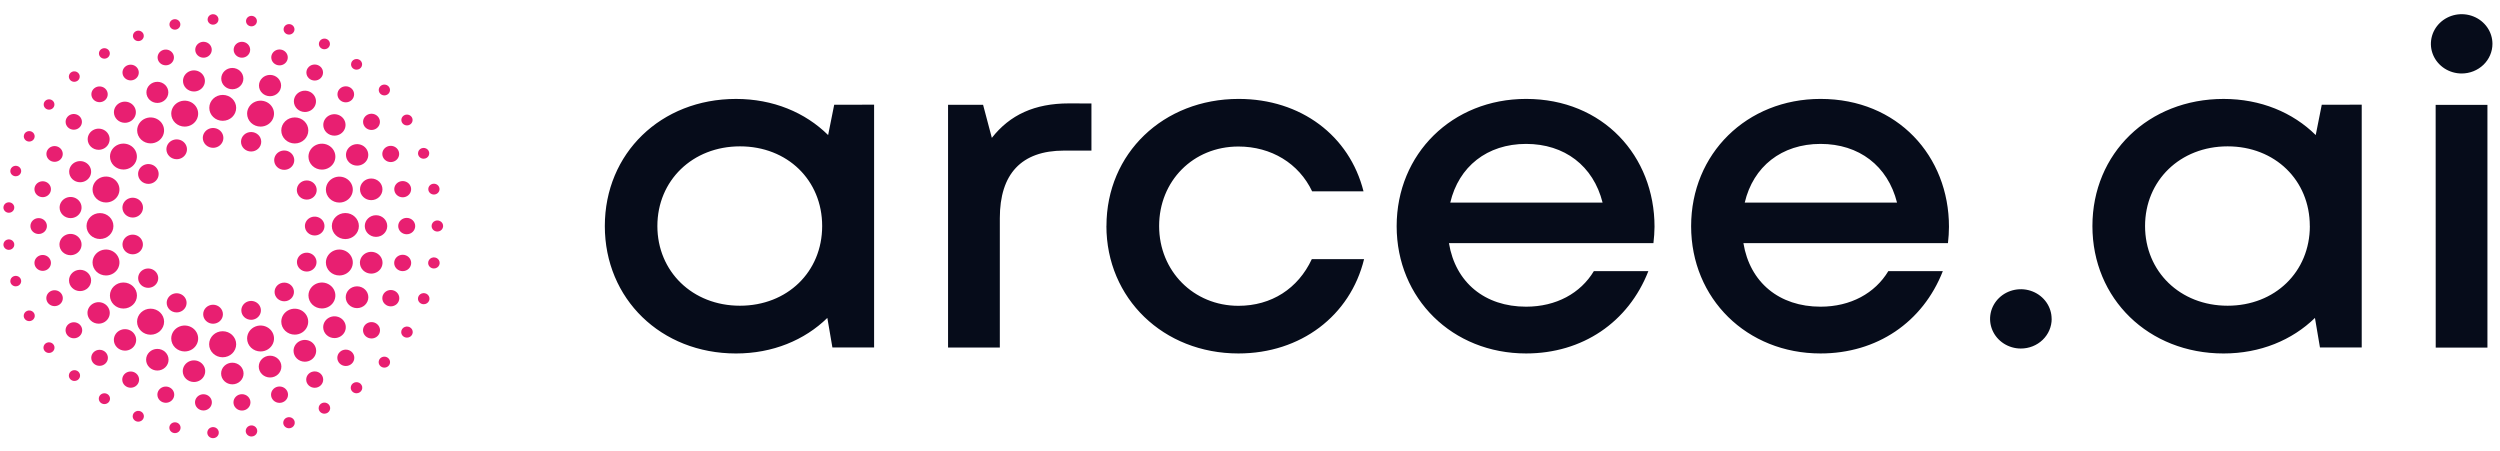 <svg width="599" height="108" viewBox="0 0 599 108" fill="none" xmlns="http://www.w3.org/2000/svg">
<g clip-path="url(#clip0_5313_11429)">
<path d="M209.434 25.085V83.249H199.443L198.231 76.172C192.765 81.5 185.143 84.692 176.341 84.692C158.368 84.692 144.916 71.599 144.916 54.163C144.916 36.727 158.359 23.704 176.341 23.704C185.244 23.704 192.931 26.941 198.42 32.362L199.876 25.089L209.434 25.085ZM196.991 54.158C196.991 43.2 188.696 35.066 177.3 35.066C165.903 35.066 157.507 43.28 157.507 54.158C157.507 65.037 165.907 73.25 177.281 73.25C188.654 73.25 196.991 65.116 196.991 54.158ZM261.509 24.792V36.083H254.942C244.683 36.083 239.559 41.722 239.559 52.258V83.267H227.153V25.103H235.545L237.646 33.033C241.964 27.523 247.886 24.774 256.126 24.774L261.509 24.792ZM265.108 54.132C265.108 36.758 278.725 23.7 296.777 23.7C311.694 23.7 323.344 32.504 326.699 45.847H314.39C311.215 39.156 304.597 35.106 296.726 35.106C285.864 35.106 277.726 43.382 277.726 54.158C277.726 64.934 285.97 73.273 296.726 73.273C304.624 73.273 311.012 69.166 314.311 62.088H326.832C323.51 75.684 311.624 84.688 296.726 84.688C278.748 84.688 265.094 71.501 265.094 54.132H265.108ZM396.175 58.261H347.169C348.722 67.687 355.768 73.481 365.653 73.481C372.861 73.481 378.704 70.263 381.889 64.961H394.949C390.147 77.242 379.124 84.688 365.653 84.688C348.003 84.688 334.639 71.559 334.639 54.194C334.639 36.829 347.971 23.7 365.653 23.7C384.124 23.7 396.424 37.406 396.424 54.336C396.407 55.648 396.319 56.958 396.161 58.261H396.175ZM347.483 48.546H383.981C381.755 39.711 374.843 34.48 365.653 34.48C356.317 34.48 349.515 39.915 347.483 48.546ZM466.729 58.261H417.723C419.276 67.687 426.323 73.481 436.203 73.481C443.411 73.481 449.254 70.263 452.443 64.961H465.503C460.697 77.242 449.678 84.688 436.203 84.688C418.558 84.688 405.194 71.559 405.194 54.194C405.194 36.829 418.521 23.7 436.203 23.7C454.678 23.7 466.973 37.406 466.973 54.336C466.965 55.648 466.883 56.958 466.729 58.261ZM418.037 48.546H454.531C452.305 39.711 445.397 34.48 436.203 34.48C426.867 34.48 420.065 39.915 418.037 48.546ZM565.869 25.085V83.249H555.862L554.662 76.172C549.192 81.5 541.565 84.692 532.767 84.692C514.795 84.692 501.343 71.599 501.343 54.163C501.343 36.727 514.79 23.704 532.767 23.704C541.662 23.704 549.357 26.941 554.848 32.362L556.295 25.089L565.869 25.085ZM553.429 54.158C553.429 43.2 545.104 35.066 533.731 35.066C522.357 35.066 513.956 43.263 513.956 54.158C513.956 65.054 522.352 73.25 533.731 73.25C545.108 73.25 553.44 65.116 553.44 54.158H553.429ZM583.582 25.121H595.989V83.285H583.598L583.582 25.121ZM491.569 76.403C491.569 74.998 491.136 73.625 490.326 72.456C489.516 71.288 488.364 70.377 487.017 69.84C485.669 69.302 484.187 69.161 482.757 69.435C481.326 69.71 480.013 70.386 478.981 71.379C477.95 72.373 477.248 73.639 476.963 75.017C476.679 76.395 476.825 77.823 477.383 79.122C477.941 80.42 478.886 81.529 480.099 82.31C481.311 83.09 482.736 83.507 484.195 83.507C485.164 83.509 486.125 83.326 487.021 82.97C487.917 82.614 488.731 82.091 489.418 81.431C490.104 80.771 490.648 79.987 491.019 79.125C491.391 78.262 491.582 77.337 491.582 76.403H491.569ZM597.19 10.504C597.19 9.099 596.757 7.725 595.946 6.557C595.134 5.389 593.984 4.478 592.635 3.941C591.287 3.403 589.807 3.262 588.377 3.536C586.947 3.811 585.631 4.487 584.601 5.481C583.571 6.474 582.869 7.74 582.584 9.118C582.299 10.496 582.442 11.925 583.001 13.223C583.56 14.521 584.508 15.63 585.719 16.411C586.93 17.191 588.355 17.608 589.813 17.608C591.769 17.608 593.644 16.86 595.03 15.527C596.411 14.195 597.19 12.388 597.19 10.504Z" fill="#060C1A"/>
<path d="M75.395 56.422C75.859 56.423 76.314 56.291 76.7 56.043C77.087 55.795 77.388 55.443 77.566 55.03C77.744 54.617 77.791 54.162 77.701 53.724C77.611 53.285 77.388 52.882 77.06 52.565C76.733 52.249 76.314 52.033 75.859 51.946C75.404 51.858 74.932 51.903 74.504 52.073C74.075 52.244 73.708 52.534 73.45 52.906C73.192 53.278 73.055 53.715 73.055 54.162C73.055 54.76 73.301 55.334 73.74 55.758C74.179 56.182 74.774 56.42 75.395 56.422Z" fill="#E81F71"/>
<path d="M73.492 65.064C73.956 65.064 74.409 64.931 74.795 64.682C75.181 64.434 75.482 64.081 75.66 63.668C75.837 63.255 75.883 62.801 75.793 62.362C75.702 61.924 75.479 61.521 75.151 61.205C74.823 60.889 74.405 60.674 73.95 60.587C73.495 60.5 73.023 60.545 72.594 60.716C72.166 60.887 71.8 61.176 71.542 61.548C71.284 61.92 71.147 62.357 71.147 62.804C71.146 63.1 71.206 63.394 71.324 63.669C71.441 63.944 71.615 64.193 71.832 64.403C72.05 64.613 72.309 64.779 72.594 64.892C72.879 65.006 73.184 65.064 73.492 65.064Z" fill="#E81F71"/>
<path d="M68.111 72.188C69.394 72.188 70.433 71.186 70.433 69.95C70.433 68.714 69.394 67.712 68.111 67.712C66.828 67.712 65.788 68.714 65.788 69.95C65.788 71.186 66.828 72.188 68.111 72.188Z" fill="#E81F71"/>
<path d="M60.169 76.624C60.633 76.624 61.087 76.491 61.473 76.243C61.858 75.994 62.159 75.64 62.336 75.228C62.514 74.814 62.56 74.359 62.469 73.921C62.378 73.483 62.154 73.08 61.826 72.764C61.497 72.448 61.079 72.233 60.624 72.146C60.168 72.06 59.696 72.105 59.268 72.277C58.839 72.448 58.473 72.739 58.216 73.111C57.959 73.484 57.822 73.921 57.823 74.368C57.823 74.665 57.883 74.959 58 75.233C58.118 75.507 58.291 75.757 58.509 75.966C58.727 76.176 58.986 76.341 59.271 76.454C59.556 76.567 59.861 76.625 60.169 76.624Z" fill="#E81F71"/>
<path d="M51.048 77.567C52.353 77.567 53.412 76.547 53.412 75.289C53.412 74.032 52.353 73.012 51.048 73.012C49.742 73.012 48.684 74.032 48.684 75.289C48.684 76.547 49.742 77.567 51.048 77.567Z" fill="#E81F71"/>
<path d="M42.323 74.856C42.794 74.856 43.255 74.722 43.647 74.47C44.038 74.217 44.344 73.859 44.524 73.439C44.705 73.02 44.752 72.558 44.66 72.113C44.568 71.668 44.341 71.258 44.008 70.938C43.675 70.617 43.25 70.398 42.788 70.309C42.326 70.221 41.847 70.266 41.411 70.44C40.976 70.614 40.604 70.908 40.342 71.286C40.08 71.663 39.94 72.107 39.94 72.561C39.94 72.862 40.001 73.161 40.121 73.44C40.24 73.719 40.416 73.972 40.637 74.185C40.858 74.399 41.121 74.567 41.41 74.683C41.7 74.798 42.01 74.857 42.323 74.856Z" fill="#E81F71"/>
<path d="M35.504 68.964C35.98 68.964 36.445 68.828 36.841 68.573C37.236 68.319 37.545 67.957 37.727 67.534C37.909 67.11 37.956 66.644 37.864 66.194C37.771 65.745 37.542 65.332 37.205 65.008C36.869 64.683 36.44 64.463 35.974 64.373C35.507 64.284 35.023 64.33 34.584 64.505C34.144 64.68 33.768 64.978 33.504 65.359C33.24 65.74 33.099 66.188 33.099 66.647C33.099 67.261 33.352 67.851 33.803 68.285C34.254 68.72 34.866 68.964 35.504 68.964Z" fill="#E81F71"/>
<path d="M31.794 60.935C32.278 60.935 32.751 60.796 33.153 60.538C33.556 60.278 33.869 59.91 34.054 59.48C34.24 59.048 34.288 58.575 34.194 58.117C34.099 57.66 33.866 57.24 33.524 56.91C33.182 56.581 32.746 56.356 32.271 56.265C31.796 56.174 31.304 56.221 30.857 56.399C30.41 56.577 30.028 56.88 29.759 57.267C29.49 57.655 29.347 58.111 29.347 58.578C29.346 58.887 29.409 59.194 29.532 59.48C29.654 59.767 29.835 60.026 30.062 60.246C30.289 60.465 30.559 60.638 30.857 60.757C31.154 60.875 31.472 60.935 31.794 60.935Z" fill="#E81F71"/>
<path d="M31.797 52.125C32.285 52.125 32.762 51.986 33.167 51.725C33.573 51.464 33.889 51.093 34.075 50.659C34.262 50.225 34.311 49.747 34.216 49.286C34.12 48.826 33.886 48.403 33.541 48.07C33.196 47.738 32.757 47.512 32.279 47.42C31.8 47.328 31.305 47.376 30.854 47.555C30.404 47.735 30.018 48.04 29.748 48.43C29.477 48.821 29.332 49.28 29.332 49.75C29.333 50.38 29.593 50.983 30.055 51.428C30.518 51.873 31.144 52.124 31.797 52.125Z" fill="#E81F71"/>
<path d="M35.526 44.058C36.015 44.063 36.494 43.927 36.902 43.669C37.311 43.41 37.63 43.041 37.821 42.608C38.011 42.174 38.063 41.696 37.97 41.233C37.878 40.771 37.645 40.346 37.301 40.011C36.957 39.677 36.518 39.448 36.039 39.355C35.56 39.261 35.063 39.307 34.611 39.486C34.16 39.665 33.773 39.97 33.501 40.361C33.229 40.752 33.084 41.212 33.084 41.683C33.085 42.309 33.342 42.909 33.799 43.353C34.256 43.798 34.877 44.051 35.526 44.058Z" fill="#E81F71"/>
<path d="M42.334 38.148C42.821 38.148 43.298 38.008 43.703 37.748C44.109 37.486 44.425 37.115 44.611 36.681C44.798 36.247 44.847 35.77 44.752 35.309C44.657 34.848 44.422 34.425 44.077 34.093C43.732 33.761 43.293 33.534 42.815 33.443C42.336 33.351 41.841 33.398 41.39 33.578C40.94 33.758 40.555 34.062 40.284 34.453C40.013 34.843 39.868 35.303 39.868 35.772C39.869 36.402 40.13 37.005 40.592 37.451C41.054 37.896 41.68 38.147 42.334 38.148Z" fill="#E81F71"/>
<path d="M51.055 35.417C51.543 35.417 52.02 35.278 52.425 35.017C52.831 34.755 53.147 34.385 53.333 33.95C53.52 33.516 53.569 33.039 53.473 32.578C53.378 32.117 53.144 31.694 52.799 31.362C52.454 31.029 52.014 30.803 51.536 30.712C51.058 30.62 50.562 30.667 50.112 30.847C49.661 31.027 49.276 31.331 49.005 31.722C48.734 32.112 48.59 32.572 48.59 33.041C48.59 33.671 48.85 34.276 49.312 34.721C49.774 35.167 50.401 35.417 51.055 35.417Z" fill="#E81F71"/>
<path d="M60.168 36.303C61.507 36.303 62.592 35.257 62.592 33.967C62.592 32.677 61.507 31.632 60.168 31.632C58.829 31.632 57.744 32.677 57.744 33.967C57.744 35.257 58.829 36.303 60.168 36.303Z" fill="#E81F71"/>
<path d="M68.1 40.695C68.576 40.695 69.041 40.559 69.437 40.304C69.833 40.05 70.141 39.688 70.323 39.264C70.504 38.84 70.552 38.374 70.459 37.924C70.366 37.474 70.136 37.061 69.799 36.737C69.462 36.413 69.034 36.193 68.567 36.104C68.1 36.015 67.616 36.062 67.176 36.238C66.737 36.414 66.361 36.712 66.098 37.093C65.834 37.475 65.693 37.924 65.694 38.382C65.694 38.686 65.757 38.987 65.877 39.269C65.999 39.549 66.175 39.805 66.399 40.02C66.623 40.234 66.888 40.405 67.18 40.521C67.472 40.637 67.784 40.696 68.1 40.695Z" fill="#E81F71"/>
<path d="M73.501 47.825C74.816 47.825 75.883 46.798 75.883 45.53C75.883 44.262 74.816 43.234 73.501 43.234C72.185 43.234 71.118 44.262 71.118 45.53C71.118 46.798 72.185 47.825 73.501 47.825Z" fill="#E81F71"/>
<path d="M82.748 57.283C84.537 57.283 85.987 55.886 85.987 54.162C85.987 52.438 84.537 51.041 82.748 51.041C80.959 51.041 79.508 52.438 79.508 54.162C79.508 55.886 80.959 57.283 82.748 57.283Z" fill="#E81F71"/>
<path d="M81.308 66.002C81.946 66.002 82.57 65.82 83.1 65.478C83.631 65.137 84.044 64.652 84.289 64.083C84.532 63.516 84.597 62.89 84.472 62.288C84.348 61.685 84.04 61.131 83.589 60.697C83.138 60.262 82.563 59.966 81.938 59.846C81.312 59.726 80.663 59.788 80.074 60.023C79.484 60.258 78.98 60.656 78.626 61.167C78.272 61.678 78.082 62.279 78.082 62.894C78.082 63.719 78.422 64.509 79.027 65.092C79.632 65.674 80.453 66.002 81.308 66.002Z" fill="#E81F71"/>
<path d="M77.132 73.907C77.769 73.907 78.393 73.725 78.924 73.383C79.454 73.042 79.867 72.557 80.112 71.989C80.356 71.421 80.42 70.796 80.295 70.193C80.171 69.59 79.864 69.036 79.412 68.602C78.962 68.167 78.387 67.871 77.761 67.751C77.135 67.631 76.487 67.693 75.897 67.928C75.307 68.163 74.803 68.562 74.449 69.073C74.095 69.584 73.905 70.184 73.905 70.799C73.905 71.624 74.246 72.414 74.85 72.997C75.455 73.58 76.275 73.907 77.132 73.907Z" fill="#E81F71"/>
<path d="M70.621 80.178C71.259 80.178 71.882 79.996 72.413 79.654C72.943 79.313 73.357 78.827 73.601 78.259C73.845 77.692 73.909 77.067 73.785 76.464C73.66 75.861 73.353 75.307 72.902 74.872C72.451 74.438 71.876 74.142 71.25 74.022C70.624 73.902 69.976 73.963 69.386 74.198C68.796 74.434 68.293 74.832 67.938 75.343C67.584 75.854 67.394 76.455 67.394 77.07C67.394 77.894 67.735 78.685 68.339 79.268C68.944 79.851 69.765 80.178 70.621 80.178Z" fill="#E81F71"/>
<path d="M62.432 84.21C63.07 84.21 63.694 84.027 64.224 83.686C64.755 83.344 65.168 82.858 65.412 82.291C65.656 81.723 65.721 81.098 65.596 80.495C65.471 79.892 65.164 79.338 64.713 78.903C64.262 78.469 63.687 78.173 63.062 78.053C62.436 77.933 61.787 77.995 61.198 78.23C60.608 78.465 60.104 78.863 59.75 79.374C59.395 79.886 59.206 80.487 59.206 81.102C59.206 81.925 59.546 82.716 60.151 83.299C60.756 83.882 61.576 84.21 62.432 84.21Z" fill="#E81F71"/>
<path d="M53.349 85.604C55.138 85.604 56.589 84.207 56.589 82.483C56.589 80.759 55.138 79.361 53.349 79.361C51.56 79.361 50.109 80.759 50.109 82.483C50.109 84.207 51.56 85.604 53.349 85.604Z" fill="#E81F71"/>
<path d="M44.254 84.21C44.892 84.21 45.516 84.027 46.046 83.686C46.577 83.344 46.99 82.858 47.234 82.291C47.479 81.723 47.543 81.098 47.418 80.495C47.294 79.892 46.986 79.338 46.535 78.903C46.084 78.469 45.509 78.173 44.883 78.053C44.258 77.933 43.609 77.995 43.02 78.23C42.43 78.465 41.926 78.863 41.572 79.374C41.218 79.886 41.028 80.487 41.028 81.102C41.028 81.925 41.368 82.716 41.973 83.299C42.578 83.882 43.399 84.21 44.254 84.21Z" fill="#E81F71"/>
<path d="M36.08 80.2C37.869 80.2 39.319 78.802 39.319 77.079C39.319 75.355 37.869 73.957 36.08 73.957C34.29 73.957 32.84 75.355 32.84 77.079C32.84 78.802 34.29 80.2 36.08 80.2Z" fill="#E81F71"/>
<path d="M29.576 73.929C31.365 73.929 32.815 72.531 32.815 70.808C32.815 69.084 31.365 67.686 29.576 67.686C27.786 67.686 26.336 69.084 26.336 70.808C26.336 72.531 27.786 73.929 29.576 73.929Z" fill="#E81F71"/>
<path d="M25.399 66.002C26.037 66.002 26.66 65.82 27.191 65.478C27.721 65.137 28.135 64.652 28.379 64.083C28.623 63.516 28.687 62.89 28.563 62.288C28.438 61.685 28.131 61.131 27.68 60.697C27.229 60.262 26.654 59.966 26.028 59.846C25.402 59.726 24.754 59.788 24.164 60.023C23.575 60.258 23.071 60.656 22.717 61.167C22.362 61.678 22.173 62.279 22.173 62.894C22.173 63.719 22.513 64.509 23.118 65.092C23.723 65.674 24.543 66.002 25.399 66.002Z" fill="#E81F71"/>
<path d="M23.954 57.263C25.733 57.263 27.175 55.873 27.175 54.159C27.175 52.445 25.733 51.056 23.954 51.056C22.175 51.056 20.732 52.445 20.732 54.159C20.732 55.873 22.175 57.263 23.954 57.263Z" fill="#E81F71"/>
<path d="M25.399 48.515C26.037 48.515 26.66 48.333 27.191 47.992C27.721 47.65 28.135 47.165 28.379 46.597C28.623 46.029 28.687 45.404 28.563 44.801C28.438 44.198 28.131 43.644 27.68 43.21C27.229 42.775 26.654 42.479 26.028 42.359C25.402 42.239 24.754 42.301 24.164 42.536C23.575 42.771 23.071 43.169 22.717 43.681C22.362 44.192 22.173 44.793 22.173 45.407C22.173 46.232 22.513 47.022 23.118 47.605C23.723 48.188 24.543 48.515 25.399 48.515Z" fill="#E81F71"/>
<path d="M29.576 40.621C30.215 40.621 30.838 40.438 31.369 40.097C31.899 39.755 32.313 39.27 32.557 38.702C32.801 38.134 32.865 37.509 32.74 36.907C32.616 36.304 32.309 35.75 31.858 35.315C31.406 34.88 30.832 34.584 30.206 34.465C29.58 34.345 28.931 34.406 28.342 34.641C27.753 34.877 27.249 35.275 26.894 35.786C26.54 36.297 26.351 36.898 26.351 37.513C26.351 38.337 26.691 39.128 27.295 39.711C27.9 40.293 28.721 40.621 29.576 40.621Z" fill="#E81F71"/>
<path d="M36.087 34.355C36.725 34.355 37.349 34.173 37.879 33.831C38.41 33.49 38.823 33.005 39.068 32.437C39.312 31.869 39.376 31.244 39.251 30.641C39.127 30.038 38.819 29.484 38.368 29.049C37.917 28.615 37.342 28.319 36.717 28.199C36.091 28.079 35.442 28.14 34.853 28.376C34.263 28.611 33.759 29.009 33.405 29.52C33.05 30.032 32.861 30.633 32.861 31.247C32.861 32.072 33.201 32.862 33.806 33.445C34.411 34.028 35.232 34.355 36.087 34.355Z" fill="#E81F71"/>
<path d="M44.254 30.335C44.892 30.335 45.516 30.152 46.046 29.811C46.577 29.469 46.99 28.984 47.234 28.416C47.479 27.848 47.543 27.223 47.418 26.62C47.294 26.017 46.986 25.464 46.535 25.029C46.084 24.594 45.509 24.298 44.883 24.178C44.258 24.058 43.609 24.12 43.02 24.355C42.43 24.59 41.926 24.989 41.572 25.5C41.218 26.011 41.028 26.612 41.028 27.227C41.028 27.635 41.112 28.039 41.274 28.416C41.436 28.793 41.674 29.136 41.973 29.424C42.273 29.713 42.628 29.942 43.02 30.098C43.411 30.254 43.831 30.335 44.254 30.335Z" fill="#E81F71"/>
<path d="M53.367 28.947C55.146 28.947 56.588 27.558 56.588 25.844C56.588 24.13 55.146 22.74 53.367 22.74C51.588 22.74 50.145 24.13 50.145 25.844C50.145 27.558 51.588 28.947 53.367 28.947Z" fill="#E81F71"/>
<path d="M62.432 30.335C63.07 30.335 63.694 30.152 64.224 29.811C64.755 29.469 65.168 28.984 65.412 28.416C65.656 27.848 65.721 27.223 65.596 26.62C65.471 26.017 65.164 25.464 64.713 25.029C64.262 24.594 63.687 24.298 63.062 24.178C62.436 24.058 61.787 24.12 61.198 24.355C60.608 24.59 60.104 24.989 59.75 25.5C59.395 26.011 59.206 26.612 59.206 27.227C59.206 27.635 59.289 28.039 59.452 28.416C59.614 28.793 59.852 29.136 60.151 29.424C60.451 29.713 60.806 29.942 61.198 30.098C61.589 30.254 62.008 30.335 62.432 30.335Z" fill="#E81F71"/>
<path d="M70.635 34.376C72.424 34.376 73.874 32.979 73.874 31.255C73.874 29.531 72.424 28.134 70.635 28.134C68.845 28.134 67.394 29.531 67.394 31.255C67.394 32.979 68.845 34.376 70.635 34.376Z" fill="#E81F71"/>
<path d="M77.132 40.641C77.769 40.641 78.393 40.459 78.924 40.117C79.454 39.776 79.867 39.291 80.112 38.723C80.356 38.155 80.42 37.53 80.295 36.927C80.171 36.324 79.864 35.77 79.412 35.336C78.962 34.901 78.387 34.605 77.761 34.485C77.135 34.365 76.487 34.427 75.897 34.662C75.307 34.897 74.803 35.295 74.449 35.807C74.095 36.318 73.905 36.919 73.905 37.533C73.905 38.358 74.246 39.148 74.85 39.731C75.455 40.314 76.275 40.641 77.132 40.641Z" fill="#E81F71"/>
<path d="M81.308 48.537C81.946 48.537 82.57 48.355 83.1 48.013C83.631 47.672 84.044 47.186 84.289 46.618C84.532 46.05 84.597 45.425 84.472 44.822C84.348 44.22 84.04 43.666 83.589 43.231C83.138 42.796 82.563 42.501 81.938 42.38C81.312 42.261 80.663 42.322 80.074 42.557C79.484 42.793 78.98 43.191 78.626 43.702C78.272 44.213 78.082 44.814 78.082 45.429C78.082 46.253 78.422 47.044 79.027 47.627C79.632 48.209 80.453 48.537 81.308 48.537Z" fill="#E81F71"/>
<path d="M90.093 56.753C91.579 56.753 92.784 55.593 92.784 54.16C92.784 52.728 91.579 51.567 90.093 51.567C88.606 51.567 87.401 52.728 87.401 54.16C87.401 55.593 88.606 56.753 90.093 56.753Z" fill="#E81F71"/>
<path d="M88.944 65.561C89.48 65.561 90.004 65.407 90.45 65.121C90.895 64.834 91.243 64.426 91.448 63.949C91.653 63.472 91.707 62.947 91.602 62.441C91.497 61.934 91.24 61.469 90.86 61.104C90.482 60.739 89.999 60.49 89.473 60.389C88.947 60.289 88.402 60.34 87.907 60.538C87.412 60.735 86.989 61.07 86.691 61.499C86.393 61.929 86.234 62.434 86.234 62.95C86.234 63.642 86.52 64.306 87.028 64.796C87.537 65.285 88.225 65.561 88.944 65.561Z" fill="#E81F71"/>
<path d="M85.546 73.827C87.042 73.827 88.255 72.658 88.255 71.216C88.255 69.774 87.042 68.605 85.546 68.605C84.049 68.605 82.836 69.774 82.836 71.216C82.836 72.658 84.049 73.827 85.546 73.827Z" fill="#E81F71"/>
<path d="M80.143 81.006C80.679 81.006 81.203 80.853 81.648 80.566C82.094 80.279 82.442 79.872 82.647 79.394C82.852 78.917 82.905 78.392 82.801 77.886C82.696 77.38 82.438 76.915 82.059 76.549C81.68 76.184 81.198 75.936 80.672 75.835C80.146 75.734 79.602 75.786 79.106 75.984C78.611 76.181 78.188 76.516 77.89 76.945C77.593 77.374 77.434 77.879 77.434 78.396C77.434 79.088 77.719 79.752 78.227 80.241C78.735 80.731 79.425 81.006 80.143 81.006Z" fill="#E81F71"/>
<path d="M73.043 86.666C73.579 86.666 74.102 86.513 74.548 86.226C74.993 85.939 75.341 85.531 75.546 85.054C75.751 84.577 75.805 84.052 75.701 83.546C75.596 83.039 75.338 82.574 74.958 82.209C74.58 81.844 74.097 81.595 73.571 81.495C73.046 81.394 72.501 81.445 72.006 81.643C71.511 81.841 71.087 82.175 70.79 82.605C70.492 83.034 70.333 83.539 70.333 84.055C70.333 84.748 70.618 85.412 71.127 85.901C71.635 86.391 72.324 86.666 73.043 86.666Z" fill="#E81F71"/>
<path d="M64.71 90.447C66.206 90.447 67.419 89.278 67.419 87.836C67.419 86.394 66.206 85.225 64.71 85.225C63.213 85.225 62 86.394 62 87.836C62 89.278 63.213 90.447 64.71 90.447Z" fill="#E81F71"/>
<path d="M55.668 92.087C57.154 92.087 58.359 90.926 58.359 89.495C58.359 88.062 57.154 86.901 55.668 86.901C54.181 86.901 52.977 88.062 52.977 89.495C52.977 90.926 54.181 92.087 55.668 92.087Z" fill="#E81F71"/>
<path d="M46.477 91.528C47.01 91.528 47.53 91.376 47.973 91.091C48.415 90.806 48.76 90.402 48.964 89.927C49.168 89.454 49.221 88.932 49.117 88.429C49.013 87.927 48.757 87.465 48.38 87.102C48.004 86.739 47.525 86.492 47.002 86.392C46.48 86.292 45.939 86.343 45.447 86.54C44.956 86.736 44.535 87.068 44.24 87.495C43.944 87.921 43.786 88.422 43.786 88.936C43.786 89.623 44.07 90.282 44.574 90.769C45.079 91.255 45.764 91.528 46.477 91.528Z" fill="#E81F71"/>
<path d="M37.698 88.782C39.184 88.782 40.389 87.621 40.389 86.189C40.389 84.757 39.184 83.596 37.698 83.596C36.212 83.596 35.007 84.757 35.007 86.189C35.007 87.621 36.212 88.782 37.698 88.782Z" fill="#E81F71"/>
<path d="M29.948 84.016C30.476 84.016 30.994 83.866 31.434 83.584C31.874 83.302 32.217 82.9 32.42 82.429C32.623 81.959 32.677 81.441 32.574 80.941C32.472 80.441 32.217 79.982 31.844 79.621C31.47 79.261 30.994 79.015 30.475 78.915C29.957 78.815 29.419 78.866 28.93 79.061C28.442 79.256 28.024 79.586 27.73 80.009C27.436 80.433 27.279 80.931 27.279 81.441C27.279 82.123 27.56 82.777 28.061 83.26C28.561 83.743 29.239 84.014 29.948 84.016Z" fill="#E81F71"/>
<path d="M23.624 77.552C24.153 77.552 24.671 77.402 25.111 77.119C25.551 76.837 25.895 76.435 26.097 75.964C26.3 75.493 26.354 74.975 26.251 74.475C26.148 73.975 25.893 73.516 25.519 73.155C25.145 72.795 24.668 72.549 24.149 72.45C23.63 72.351 23.093 72.402 22.604 72.598C22.115 72.794 21.698 73.124 21.405 73.548C21.111 73.972 20.955 74.471 20.956 74.98C20.956 75.663 21.237 76.317 21.738 76.798C22.238 77.281 22.917 77.552 23.624 77.552Z" fill="#E81F71"/>
<path d="M19.184 69.748C20.647 69.748 21.834 68.605 21.834 67.195C21.834 65.785 20.647 64.642 19.184 64.642C17.721 64.642 16.534 65.785 16.534 67.195C16.534 68.605 17.721 69.748 19.184 69.748Z" fill="#E81F71"/>
<path d="M16.894 61.148C17.418 61.148 17.931 60.998 18.367 60.718C18.802 60.437 19.142 60.038 19.343 59.571C19.543 59.104 19.595 58.591 19.492 58.095C19.39 57.6 19.137 57.145 18.766 56.788C18.395 56.431 17.922 56.189 17.408 56.091C16.894 55.992 16.361 56.044 15.877 56.238C15.393 56.432 14.979 56.76 14.688 57.18C14.398 57.601 14.243 58.095 14.244 58.599C14.245 59.276 14.525 59.924 15.022 60.402C15.519 60.88 16.192 61.148 16.894 61.148Z" fill="#E81F71"/>
<path d="M16.907 52.262C17.428 52.263 17.937 52.115 18.37 51.837C18.804 51.559 19.142 51.164 19.341 50.7C19.541 50.237 19.594 49.727 19.493 49.235C19.392 48.743 19.142 48.291 18.774 47.936C18.406 47.581 17.937 47.339 17.427 47.241C16.916 47.143 16.387 47.193 15.906 47.384C15.425 47.576 15.013 47.901 14.724 48.318C14.435 48.735 14.28 49.225 14.28 49.727C14.28 50.399 14.557 51.043 15.049 51.518C15.542 51.994 16.21 52.261 16.907 52.262Z" fill="#E81F71"/>
<path d="M19.197 43.668C19.718 43.669 20.227 43.521 20.661 43.243C21.094 42.965 21.432 42.569 21.632 42.105C21.832 41.642 21.884 41.132 21.783 40.639C21.681 40.147 21.431 39.695 21.062 39.34C20.694 38.985 20.225 38.744 19.714 38.646C19.203 38.548 18.674 38.599 18.193 38.791C17.712 38.984 17.301 39.31 17.012 39.727C16.723 40.145 16.569 40.636 16.57 41.137C16.57 41.47 16.638 41.799 16.77 42.106C16.902 42.413 17.096 42.692 17.34 42.927C17.584 43.162 17.873 43.348 18.192 43.475C18.511 43.603 18.852 43.668 19.197 43.668Z" fill="#E81F71"/>
<path d="M23.638 35.893C24.159 35.893 24.668 35.745 25.1 35.466C25.533 35.187 25.87 34.791 26.069 34.328C26.268 33.865 26.321 33.355 26.219 32.863C26.118 32.372 25.867 31.92 25.499 31.565C25.131 31.211 24.662 30.969 24.152 30.872C23.641 30.774 23.112 30.824 22.631 31.016C22.15 31.208 21.739 31.533 21.45 31.95C21.161 32.366 21.007 32.857 21.007 33.358C21.007 34.03 21.284 34.675 21.777 35.151C22.271 35.626 22.94 35.893 23.638 35.893Z" fill="#E81F71"/>
<path d="M29.925 29.424C30.446 29.424 30.955 29.275 31.387 28.997C31.82 28.718 32.157 28.322 32.356 27.859C32.556 27.396 32.608 26.886 32.506 26.394C32.405 25.902 32.154 25.451 31.786 25.096C31.418 24.741 30.949 24.5 30.439 24.402C29.928 24.304 29.399 24.355 28.918 24.547C28.438 24.738 28.027 25.063 27.737 25.48C27.448 25.897 27.294 26.387 27.294 26.889C27.294 27.561 27.571 28.206 28.065 28.681C28.558 29.157 29.227 29.424 29.925 29.424Z" fill="#E81F71"/>
<path d="M37.706 24.664C39.157 24.664 40.333 23.531 40.333 22.133C40.333 20.735 39.157 19.602 37.706 19.602C36.255 19.602 35.079 20.735 35.079 22.133C35.079 23.531 36.255 24.664 37.706 24.664Z" fill="#E81F71"/>
<path d="M46.475 21.922C46.994 21.922 47.501 21.773 47.932 21.494C48.364 21.216 48.699 20.821 48.898 20.359C49.096 19.897 49.148 19.389 49.047 18.898C48.946 18.408 48.696 17.957 48.33 17.604C47.963 17.25 47.496 17.009 46.987 16.91C46.478 16.812 45.95 16.861 45.471 17.051C44.991 17.242 44.58 17.565 44.291 17.98C44.001 18.395 43.846 18.883 43.844 19.383C43.843 19.716 43.91 20.047 44.041 20.355C44.173 20.663 44.367 20.944 44.611 21.18C44.856 21.416 45.147 21.603 45.466 21.73C45.786 21.858 46.129 21.923 46.475 21.922Z" fill="#E81F71"/>
<path d="M55.661 21.387C57.125 21.387 58.312 20.244 58.312 18.834C58.312 17.424 57.125 16.281 55.661 16.281C54.198 16.281 53.012 17.424 53.012 18.834C53.012 20.244 54.198 21.387 55.661 21.387Z" fill="#E81F71"/>
<path d="M64.701 23.053C66.164 23.053 67.351 21.91 67.351 20.5C67.351 19.09 66.164 17.947 64.701 17.947C63.237 17.947 62.051 19.09 62.051 20.5C62.051 21.91 63.237 23.053 64.701 23.053Z" fill="#E81F71"/>
<path d="M73.048 26.833C73.573 26.836 74.086 26.688 74.523 26.41C74.961 26.131 75.302 25.734 75.506 25.268C75.708 24.803 75.763 24.289 75.663 23.793C75.564 23.298 75.313 22.841 74.944 22.483C74.575 22.124 74.104 21.879 73.59 21.778C73.076 21.678 72.543 21.726 72.058 21.918C71.572 22.109 71.157 22.435 70.864 22.854C70.572 23.273 70.414 23.766 70.412 24.271C70.411 24.947 70.688 25.596 71.182 26.076C71.676 26.556 72.347 26.828 73.048 26.833Z" fill="#E81F71"/>
<path d="M80.129 32.503C80.657 32.502 81.172 32.35 81.61 32.068C82.048 31.784 82.389 31.383 82.591 30.913C82.792 30.443 82.844 29.926 82.741 29.428C82.637 28.929 82.383 28.472 82.009 28.113C81.636 27.754 81.161 27.509 80.643 27.41C80.126 27.312 79.59 27.363 79.102 27.557C78.615 27.752 78.199 28.082 77.905 28.504C77.612 28.927 77.456 29.424 77.456 29.932C77.456 30.27 77.525 30.605 77.659 30.917C77.794 31.229 77.991 31.513 78.239 31.752C78.487 31.99 78.782 32.179 79.106 32.309C79.431 32.437 79.778 32.504 80.129 32.503Z" fill="#E81F71"/>
<path d="M85.561 39.686C86.09 39.687 86.607 39.536 87.047 39.253C87.488 38.971 87.831 38.569 88.034 38.098C88.237 37.627 88.29 37.109 88.187 36.609C88.084 36.109 87.829 35.65 87.456 35.289C87.081 34.929 86.604 34.684 86.085 34.584C85.567 34.485 85.029 34.537 84.54 34.732C84.052 34.928 83.635 35.258 83.341 35.682C83.048 36.107 82.891 36.605 82.893 37.115C82.893 37.797 83.174 38.45 83.674 38.933C84.174 39.415 84.853 39.686 85.561 39.686Z" fill="#E81F71"/>
<path d="M88.948 47.956C90.434 47.956 91.639 46.795 91.639 45.362C91.639 43.931 90.434 42.77 88.948 42.77C87.461 42.77 86.257 43.931 86.257 45.362C86.257 46.795 87.461 47.956 88.948 47.956Z" fill="#E81F71"/>
<path d="M97.447 56.13C98.572 56.13 99.484 55.251 99.484 54.167C99.484 53.083 98.572 52.205 97.447 52.205C96.322 52.205 95.41 53.083 95.41 54.167C95.41 55.251 96.322 56.13 97.447 56.13Z" fill="#E81F71"/>
<path d="M96.482 64.965C97.607 64.965 98.519 64.086 98.519 63.002C98.519 61.918 97.607 61.04 96.482 61.04C95.357 61.04 94.445 61.918 94.445 63.002C94.445 64.086 95.357 64.965 96.482 64.965Z" fill="#E81F71"/>
<path d="M93.637 73.407C94.762 73.407 95.674 72.528 95.674 71.445C95.674 70.361 94.762 69.482 93.637 69.482C92.513 69.482 91.601 70.361 91.601 71.445C91.601 72.528 92.513 73.407 93.637 73.407Z" fill="#E81F71"/>
<path d="M89.014 81.098C89.416 81.098 89.81 80.983 90.145 80.768C90.48 80.552 90.741 80.245 90.895 79.887C91.05 79.528 91.09 79.134 91.011 78.753C90.933 78.373 90.739 78.023 90.454 77.749C90.169 77.474 89.806 77.287 89.411 77.211C89.016 77.135 88.606 77.174 88.234 77.323C87.862 77.472 87.544 77.723 87.32 78.046C87.096 78.368 86.977 78.748 86.977 79.136C86.977 79.656 87.191 80.156 87.573 80.523C87.955 80.892 88.473 81.098 89.014 81.098Z" fill="#E81F71"/>
<path d="M82.856 87.693C83.981 87.693 84.893 86.815 84.893 85.731C84.893 84.647 83.981 83.768 82.856 83.768C81.731 83.768 80.819 84.647 80.819 85.731C80.819 86.815 81.731 87.693 82.856 87.693Z" fill="#E81F71"/>
<path d="M75.402 92.914C76.527 92.914 77.439 92.036 77.439 90.952C77.439 89.868 76.527 88.989 75.402 88.989C74.277 88.989 73.365 89.868 73.365 90.952C73.365 92.036 74.277 92.914 75.402 92.914Z" fill="#E81F71"/>
<path d="M66.975 96.528C68.1 96.528 69.013 95.65 69.013 94.565C69.013 93.481 68.1 92.603 66.975 92.603C65.85 92.603 64.939 93.481 64.939 94.565C64.939 95.65 65.85 96.528 66.975 96.528Z" fill="#E81F71"/>
<path d="M57.974 98.371C59.099 98.371 60.011 97.492 60.011 96.409C60.011 95.325 59.099 94.446 57.974 94.446C56.849 94.446 55.937 95.325 55.937 96.409C55.937 97.492 56.849 98.371 57.974 98.371Z" fill="#E81F71"/>
<path d="M48.743 98.351C49.142 98.351 49.533 98.237 49.864 98.023C50.196 97.809 50.455 97.506 50.608 97.151C50.761 96.795 50.801 96.404 50.723 96.027C50.645 95.65 50.453 95.303 50.17 95.031C49.888 94.759 49.528 94.574 49.137 94.499C48.745 94.424 48.34 94.462 47.971 94.609C47.602 94.757 47.287 95.006 47.065 95.326C46.843 95.645 46.725 96.021 46.725 96.406C46.725 96.922 46.937 97.417 47.316 97.782C47.694 98.146 48.208 98.351 48.743 98.351Z" fill="#E81F71"/>
<path d="M39.722 96.508C40.121 96.509 40.512 96.395 40.844 96.183C41.177 95.969 41.437 95.666 41.59 95.311C41.743 94.956 41.784 94.564 41.707 94.187C41.629 93.809 41.438 93.462 41.155 93.189C40.873 92.917 40.514 92.732 40.122 92.656C39.73 92.581 39.324 92.619 38.955 92.766C38.586 92.913 38.27 93.163 38.048 93.483C37.827 93.802 37.708 94.179 37.708 94.563C37.708 95.079 37.92 95.573 38.298 95.937C38.675 96.301 39.187 96.507 39.722 96.508Z" fill="#E81F71"/>
<path d="M31.308 92.9C31.707 92.9 32.097 92.786 32.429 92.573C32.761 92.359 33.02 92.055 33.172 91.699C33.325 91.344 33.365 90.953 33.287 90.576C33.209 90.199 33.017 89.852 32.735 89.581C32.453 89.308 32.093 89.123 31.701 89.048C31.31 88.973 30.904 89.012 30.535 89.159C30.166 89.306 29.851 89.555 29.629 89.875C29.407 90.195 29.289 90.571 29.289 90.955C29.289 91.471 29.502 91.966 29.88 92.33C30.259 92.695 30.772 92.9 31.308 92.9Z" fill="#E81F71"/>
<path d="M23.859 87.655C24.961 87.655 25.854 86.794 25.854 85.732C25.854 84.67 24.961 83.81 23.859 83.81C22.757 83.81 21.863 84.67 21.863 85.732C21.863 86.794 22.757 87.655 23.859 87.655Z" fill="#E81F71"/>
<path d="M17.701 81.055C18.804 81.055 19.697 80.194 19.697 79.133C19.697 78.071 18.804 77.21 17.701 77.21C16.599 77.21 15.706 78.071 15.706 79.133C15.706 80.194 16.599 81.055 17.701 81.055Z" fill="#E81F71"/>
<path d="M13.074 73.35C13.465 73.35 13.847 73.238 14.172 73.029C14.497 72.819 14.751 72.522 14.9 72.174C15.05 71.826 15.089 71.443 15.013 71.073C14.936 70.704 14.748 70.364 14.472 70.098C14.195 69.831 13.843 69.65 13.459 69.577C13.076 69.503 12.678 69.541 12.317 69.685C11.956 69.829 11.647 70.073 11.43 70.386C11.213 70.7 11.097 71.068 11.097 71.445C11.097 71.95 11.305 72.435 11.676 72.792C12.046 73.149 12.549 73.35 13.074 73.35Z" fill="#E81F71"/>
<path d="M10.229 64.901C10.62 64.901 11.003 64.789 11.328 64.579C11.653 64.37 11.906 64.073 12.056 63.724C12.205 63.376 12.244 62.992 12.168 62.623C12.091 62.254 11.902 61.914 11.625 61.648C11.348 61.382 10.996 61.2 10.612 61.127C10.228 61.054 9.83 61.093 9.469 61.238C9.108 61.383 8.8 61.627 8.583 61.941C8.366 62.255 8.251 62.623 8.252 63.001C8.253 63.505 8.462 63.989 8.833 64.345C9.203 64.701 9.705 64.901 10.229 64.901Z" fill="#E81F71"/>
<path d="M9.264 56.066C10.356 56.066 11.241 55.214 11.241 54.162C11.241 53.11 10.356 52.257 9.264 52.257C8.172 52.257 7.287 53.11 7.287 54.162C7.287 55.214 8.172 56.066 9.264 56.066Z" fill="#E81F71"/>
<path d="M10.229 47.242C10.62 47.242 11.002 47.13 11.327 46.921C11.652 46.712 11.906 46.414 12.055 46.066C12.205 45.718 12.244 45.335 12.168 44.966C12.092 44.596 11.903 44.257 11.627 43.99C11.35 43.724 10.998 43.543 10.615 43.469C10.231 43.396 9.834 43.434 9.472 43.578C9.111 43.722 8.802 43.966 8.585 44.279C8.368 44.592 8.252 44.961 8.252 45.337C8.252 45.843 8.46 46.327 8.831 46.684C9.202 47.041 9.705 47.242 10.229 47.242Z" fill="#E81F71"/>
<path d="M13.077 38.774C13.464 38.774 13.843 38.663 14.165 38.456C14.487 38.249 14.738 37.954 14.886 37.609C15.034 37.264 15.073 36.885 14.998 36.519C14.922 36.153 14.736 35.817 14.462 35.553C14.188 35.289 13.839 35.109 13.459 35.036C13.079 34.963 12.685 35.001 12.327 35.144C11.969 35.286 11.664 35.528 11.448 35.839C11.233 36.149 11.118 36.514 11.118 36.887C11.118 37.135 11.168 37.381 11.266 37.61C11.364 37.839 11.508 38.047 11.69 38.223C11.872 38.398 12.089 38.537 12.326 38.632C12.564 38.726 12.819 38.775 13.077 38.774Z" fill="#E81F71"/>
<path d="M17.679 31.079C18.066 31.078 18.443 30.967 18.764 30.76C19.084 30.552 19.334 30.258 19.481 29.914C19.628 29.57 19.666 29.192 19.59 28.826C19.515 28.462 19.328 28.127 19.055 27.864C18.781 27.601 18.433 27.422 18.054 27.35C17.675 27.277 17.283 27.315 16.926 27.458C16.569 27.6 16.264 27.842 16.05 28.151C15.835 28.461 15.721 28.824 15.721 29.197C15.721 29.444 15.771 29.689 15.87 29.918C15.968 30.147 16.113 30.354 16.295 30.529C16.477 30.704 16.692 30.843 16.93 30.937C17.168 31.031 17.422 31.08 17.679 31.079Z" fill="#E81F71"/>
<path d="M23.847 24.483C24.234 24.484 24.614 24.374 24.936 24.167C25.259 23.96 25.511 23.665 25.66 23.32C25.809 22.975 25.848 22.595 25.772 22.229C25.697 21.863 25.51 21.526 25.236 21.262C24.962 20.997 24.613 20.818 24.232 20.745C23.852 20.672 23.458 20.71 23.099 20.854C22.741 20.997 22.436 21.239 22.221 21.55C22.006 21.861 21.892 22.227 21.893 22.6C21.893 23.1 22.099 23.579 22.465 23.932C22.831 24.285 23.328 24.483 23.847 24.483Z" fill="#E81F71"/>
<path d="M31.301 19.263C31.687 19.263 32.065 19.152 32.386 18.945C32.708 18.739 32.958 18.445 33.106 18.101C33.254 17.757 33.292 17.378 33.217 17.013C33.142 16.648 32.956 16.312 32.682 16.049C32.409 15.786 32.061 15.606 31.682 15.534C31.303 15.461 30.91 15.498 30.553 15.641C30.196 15.783 29.891 16.025 29.676 16.334C29.461 16.644 29.347 17.008 29.347 17.38C29.347 17.627 29.397 17.872 29.495 18.101C29.594 18.329 29.738 18.537 29.919 18.711C30.1 18.886 30.316 19.025 30.553 19.119C30.79 19.214 31.044 19.263 31.301 19.263Z" fill="#E81F71"/>
<path d="M39.713 15.648C40.1 15.649 40.48 15.539 40.803 15.332C41.125 15.125 41.377 14.83 41.526 14.485C41.675 14.14 41.714 13.761 41.639 13.394C41.563 13.027 41.376 12.691 41.102 12.427C40.828 12.162 40.479 11.983 40.098 11.91C39.718 11.837 39.324 11.875 38.966 12.018C38.608 12.162 38.302 12.404 38.087 12.715C37.872 13.027 37.758 13.392 37.759 13.765C37.759 14.265 37.965 14.744 38.331 15.097C38.697 15.45 39.194 15.648 39.713 15.648Z" fill="#E81F71"/>
<path d="M48.759 13.825C49.15 13.825 49.532 13.713 49.858 13.504C50.183 13.294 50.436 12.997 50.586 12.649C50.735 12.301 50.775 11.918 50.698 11.548C50.622 11.179 50.434 10.839 50.157 10.573C49.881 10.307 49.528 10.125 49.145 10.052C48.761 9.978 48.364 10.016 48.003 10.16C47.641 10.304 47.333 10.549 47.115 10.862C46.898 11.175 46.782 11.543 46.782 11.92C46.782 12.425 46.99 12.91 47.361 13.267C47.732 13.624 48.235 13.825 48.759 13.825Z" fill="#E81F71"/>
<path d="M57.963 13.825C59.055 13.825 59.94 12.972 59.94 11.92C59.94 10.868 59.055 10.015 57.963 10.015C56.871 10.015 55.986 10.868 55.986 11.92C55.986 12.972 56.871 13.825 57.963 13.825Z" fill="#E81F71"/>
<path d="M66.973 15.663C67.364 15.663 67.747 15.551 68.072 15.342C68.397 15.132 68.65 14.835 68.8 14.486C68.949 14.138 68.988 13.755 68.912 13.385C68.835 13.015 68.646 12.676 68.369 12.41C68.093 12.144 67.74 11.963 67.356 11.89C66.972 11.817 66.574 11.855 66.213 12C65.852 12.145 65.544 12.389 65.327 12.703C65.11 13.017 64.995 13.386 64.996 13.763C64.997 14.267 65.206 14.751 65.576 15.107C65.947 15.463 66.45 15.663 66.973 15.663Z" fill="#E81F71"/>
<path d="M75.404 19.302C76.506 19.302 77.399 18.441 77.399 17.379C77.399 16.317 76.506 15.457 75.404 15.457C74.302 15.457 73.408 16.317 73.408 17.379C73.408 18.441 74.302 19.302 75.404 19.302Z" fill="#E81F71"/>
<path d="M82.85 24.523C83.952 24.523 84.845 23.662 84.845 22.6C84.845 21.538 83.952 20.678 82.85 20.678C81.748 20.678 80.855 21.538 80.855 22.6C80.855 23.662 81.748 24.523 82.85 24.523Z" fill="#E81F71"/>
<path d="M89.019 31.141C89.418 31.139 89.807 31.024 90.138 30.809C90.469 30.594 90.726 30.29 90.877 29.934C91.029 29.579 91.067 29.188 90.989 28.811C90.91 28.435 90.716 28.089 90.434 27.818C90.151 27.547 89.792 27.363 89.4 27.288C89.009 27.214 88.603 27.253 88.235 27.4C87.867 27.548 87.552 27.797 87.331 28.117C87.11 28.436 86.991 28.812 86.991 29.196C86.991 29.452 87.044 29.706 87.146 29.942C87.248 30.179 87.397 30.394 87.586 30.575C87.774 30.755 87.998 30.898 88.243 30.995C88.49 31.093 88.753 31.142 89.019 31.141Z" fill="#E81F71"/>
<path d="M93.628 38.832C94.027 38.83 94.416 38.715 94.747 38.5C95.078 38.285 95.335 37.981 95.486 37.625C95.637 37.27 95.676 36.879 95.597 36.502C95.519 36.126 95.326 35.78 95.043 35.509C94.76 35.238 94.4 35.053 94.009 34.979C93.618 34.905 93.212 34.944 92.844 35.091C92.476 35.239 92.161 35.488 91.94 35.808C91.718 36.127 91.601 36.503 91.601 36.887C91.601 37.143 91.653 37.397 91.755 37.633C91.857 37.87 92.006 38.085 92.195 38.265C92.383 38.446 92.607 38.589 92.853 38.686C93.099 38.784 93.362 38.833 93.628 38.832Z" fill="#E81F71"/>
<path d="M96.485 47.275C96.885 47.275 97.275 47.161 97.606 46.947C97.939 46.734 98.197 46.43 98.35 46.075C98.503 45.719 98.543 45.328 98.465 44.951C98.387 44.574 98.195 44.227 97.912 43.955C97.63 43.683 97.27 43.498 96.879 43.423C96.487 43.348 96.082 43.387 95.713 43.534C95.344 43.681 95.028 43.93 94.807 44.25C94.585 44.57 94.467 44.946 94.467 45.331C94.467 45.846 94.679 46.341 95.058 46.706C95.437 47.07 95.95 47.275 96.485 47.275Z" fill="#E81F71"/>
<path d="M104.794 55.479C105.067 55.479 105.334 55.401 105.562 55.255C105.789 55.109 105.967 54.901 106.071 54.657C106.175 54.414 106.203 54.146 106.15 53.888C106.097 53.629 105.964 53.392 105.772 53.206C105.578 53.019 105.331 52.892 105.063 52.841C104.795 52.79 104.517 52.816 104.264 52.917C104.012 53.018 103.796 53.188 103.644 53.407C103.492 53.626 103.411 53.884 103.411 54.147C103.411 54.501 103.557 54.84 103.816 55.09C104.075 55.339 104.427 55.479 104.794 55.479Z" fill="#E81F71"/>
<path d="M103.965 64.33C104.239 64.33 104.506 64.251 104.734 64.105C104.961 63.959 105.138 63.751 105.243 63.507C105.347 63.264 105.375 62.996 105.321 62.738C105.268 62.48 105.136 62.242 104.943 62.056C104.749 61.87 104.503 61.743 104.235 61.691C103.967 61.64 103.689 61.666 103.436 61.767C103.184 61.868 102.968 62.038 102.816 62.258C102.664 62.476 102.583 62.734 102.583 62.998C102.583 63.351 102.728 63.69 102.987 63.939C103.247 64.189 103.599 64.33 103.965 64.33Z" fill="#E81F71"/>
<path d="M101.524 72.893C101.798 72.893 102.065 72.815 102.293 72.668C102.52 72.522 102.697 72.314 102.802 72.07C102.906 71.827 102.934 71.559 102.88 71.3C102.827 71.042 102.695 70.805 102.502 70.619C102.309 70.433 102.062 70.305 101.794 70.254C101.526 70.203 101.248 70.229 100.995 70.33C100.743 70.43 100.527 70.602 100.375 70.82C100.223 71.04 100.142 71.297 100.142 71.56C100.142 71.914 100.287 72.253 100.547 72.502C100.806 72.752 101.158 72.893 101.524 72.893Z" fill="#E81F71"/>
<path d="M97.513 80.898C97.786 80.898 98.053 80.82 98.28 80.674C98.508 80.527 98.685 80.319 98.79 80.076C98.894 79.832 98.922 79.564 98.868 79.306C98.815 79.048 98.683 78.81 98.49 78.624C98.297 78.438 98.05 78.311 97.782 78.26C97.514 78.208 97.236 78.234 96.983 78.335C96.731 78.436 96.515 78.606 96.363 78.826C96.211 79.045 96.13 79.302 96.13 79.566C96.13 79.919 96.276 80.258 96.535 80.508C96.794 80.757 97.146 80.898 97.513 80.898Z" fill="#E81F71"/>
<path d="M92.093 88.083C92.846 88.083 93.457 87.494 93.457 86.769C93.457 86.043 92.846 85.455 92.093 85.455C91.339 85.455 90.728 86.043 90.728 86.769C90.728 87.494 91.339 88.083 92.093 88.083Z" fill="#E81F71"/>
<path d="M85.42 94.228C85.694 94.228 85.961 94.15 86.189 94.003C86.416 93.856 86.593 93.648 86.698 93.405C86.802 93.162 86.83 92.894 86.777 92.636C86.723 92.378 86.591 92.14 86.398 91.954C86.204 91.767 85.958 91.641 85.69 91.589C85.422 91.538 85.144 91.564 84.891 91.665C84.639 91.766 84.423 91.936 84.271 92.156C84.119 92.374 84.038 92.632 84.038 92.896C84.038 93.249 84.183 93.588 84.443 93.837C84.702 94.088 85.054 94.228 85.42 94.228Z" fill="#E81F71"/>
<path d="M77.729 99.12C78.003 99.12 78.27 99.042 78.498 98.896C78.725 98.75 78.902 98.542 79.007 98.298C79.112 98.055 79.139 97.787 79.085 97.528C79.032 97.27 78.9 97.033 78.707 96.847C78.514 96.66 78.267 96.534 77.999 96.482C77.731 96.431 77.453 96.457 77.201 96.558C76.948 96.659 76.732 96.829 76.58 97.048C76.428 97.268 76.347 97.525 76.347 97.788C76.347 98.142 76.493 98.481 76.752 98.73C77.011 98.98 77.363 99.12 77.729 99.12Z" fill="#E81F71"/>
<path d="M69.245 102.613C69.519 102.613 69.785 102.535 70.013 102.389C70.24 102.242 70.417 102.034 70.522 101.791C70.627 101.548 70.654 101.28 70.601 101.021C70.548 100.763 70.416 100.526 70.223 100.339C70.029 100.153 69.783 100.026 69.515 99.975C69.247 99.924 68.968 99.95 68.716 100.051C68.463 100.151 68.247 100.322 68.095 100.541C67.943 100.76 67.862 101.018 67.862 101.281C67.862 101.634 68.008 101.973 68.267 102.223C68.526 102.473 68.878 102.613 69.245 102.613Z" fill="#E81F71"/>
<path d="M60.256 104.587C60.53 104.587 60.797 104.509 61.025 104.362C61.252 104.216 61.429 104.008 61.534 103.765C61.638 103.521 61.666 103.253 61.612 102.995C61.559 102.737 61.427 102.5 61.234 102.313C61.04 102.127 60.794 102 60.526 101.948C60.258 101.897 59.98 101.924 59.727 102.024C59.475 102.125 59.259 102.296 59.107 102.515C58.955 102.734 58.874 102.991 58.874 103.255C58.874 103.608 59.019 103.947 59.279 104.197C59.538 104.447 59.889 104.587 60.256 104.587Z" fill="#E81F71"/>
<path d="M51.046 104.989C51.319 104.989 51.586 104.911 51.814 104.765C52.041 104.618 52.218 104.41 52.323 104.167C52.428 103.924 52.455 103.656 52.401 103.398C52.348 103.139 52.217 102.902 52.023 102.715C51.83 102.529 51.584 102.403 51.315 102.351C51.047 102.299 50.769 102.326 50.517 102.427C50.264 102.528 50.048 102.698 49.896 102.917C49.744 103.136 49.663 103.394 49.663 103.657C49.663 104.011 49.809 104.349 50.068 104.599C50.327 104.849 50.679 104.989 51.046 104.989Z" fill="#E81F71"/>
<path d="M41.92 103.775C42.663 103.775 43.266 103.194 43.266 102.478C43.266 101.762 42.663 101.182 41.92 101.182C41.177 101.182 40.574 101.762 40.574 102.478C40.574 103.194 41.177 103.775 41.92 103.775Z" fill="#E81F71"/>
<path d="M33.134 101.034C33.401 101.034 33.661 100.957 33.883 100.814C34.104 100.671 34.277 100.467 34.378 100.23C34.48 99.992 34.505 99.731 34.453 99.479C34.399 99.227 34.27 98.996 34.08 98.815C33.891 98.635 33.65 98.512 33.388 98.464C33.126 98.415 32.855 98.442 32.609 98.543C32.364 98.643 32.154 98.811 32.008 99.026C31.862 99.241 31.785 99.493 31.788 99.75C31.792 100.091 31.935 100.418 32.187 100.658C32.439 100.899 32.779 101.034 33.134 101.034Z" fill="#E81F71"/>
<path d="M25.017 96.82C25.76 96.82 26.362 96.239 26.362 95.523C26.362 94.807 25.76 94.227 25.017 94.227C24.273 94.227 23.671 94.807 23.671 95.523C23.671 96.239 24.273 96.82 25.017 96.82Z" fill="#E81F71"/>
<path d="M17.816 91.28C18.083 91.285 18.346 91.213 18.571 91.074C18.795 90.935 18.972 90.736 19.078 90.499C19.185 90.263 19.215 90.002 19.167 89.749C19.119 89.496 18.993 89.262 18.807 89.078C18.62 88.894 18.381 88.767 18.119 88.714C17.858 88.662 17.586 88.685 17.338 88.782C17.091 88.879 16.879 89.044 16.729 89.257C16.579 89.47 16.499 89.721 16.498 89.979C16.497 90.319 16.634 90.646 16.881 90.889C17.127 91.132 17.463 91.273 17.816 91.28Z" fill="#E81F71"/>
<path d="M11.739 84.571C12.002 84.571 12.258 84.496 12.477 84.356C12.695 84.215 12.865 84.015 12.966 83.782C13.066 83.548 13.092 83.291 13.041 83.043C12.99 82.795 12.863 82.567 12.678 82.388C12.492 82.209 12.256 82.087 11.998 82.038C11.741 81.989 11.474 82.014 11.231 82.111C10.989 82.208 10.782 82.372 10.636 82.582C10.49 82.792 10.412 83.04 10.412 83.293C10.412 83.632 10.552 83.957 10.801 84.197C11.05 84.436 11.387 84.571 11.739 84.571Z" fill="#E81F71"/>
<path d="M7.003 76.943C7.266 76.944 7.523 76.87 7.742 76.73C7.961 76.59 8.132 76.39 8.233 76.156C8.334 75.923 8.361 75.666 8.31 75.418C8.259 75.169 8.133 74.941 7.948 74.761C7.763 74.582 7.526 74.46 7.269 74.41C7.011 74.36 6.744 74.386 6.501 74.482C6.258 74.579 6.051 74.743 5.905 74.953C5.759 75.163 5.681 75.411 5.681 75.664C5.681 76.002 5.82 76.327 6.068 76.567C6.316 76.807 6.652 76.942 7.003 76.943Z" fill="#E81F71"/>
<path d="M3.773 68.607C4.03 68.607 4.282 68.533 4.496 68.396C4.71 68.258 4.877 68.063 4.977 67.834C5.076 67.605 5.102 67.353 5.053 67.11C5.004 66.866 4.881 66.643 4.7 66.466C4.519 66.29 4.288 66.17 4.036 66.119C3.784 66.07 3.522 66.093 3.283 66.186C3.045 66.279 2.84 66.438 2.695 66.642C2.55 66.847 2.472 67.089 2.469 67.337C2.467 67.503 2.499 67.668 2.564 67.822C2.629 67.976 2.725 68.116 2.846 68.234C2.967 68.352 3.112 68.446 3.271 68.51C3.43 68.573 3.601 68.607 3.773 68.607Z" fill="#E81F71"/>
<path d="M2.124 59.866C2.381 59.866 2.634 59.793 2.848 59.654C3.063 59.516 3.23 59.32 3.328 59.091C3.427 58.861 3.453 58.608 3.403 58.364C3.352 58.121 3.228 57.897 3.046 57.721C2.863 57.545 2.631 57.426 2.378 57.377C2.125 57.329 1.863 57.353 1.624 57.449C1.386 57.544 1.182 57.705 1.039 57.912C0.896 58.118 0.819 58.361 0.819 58.609C0.819 58.943 0.957 59.262 1.201 59.498C1.446 59.734 1.778 59.866 2.124 59.866Z" fill="#E81F71"/>
<path d="M2.124 50.979C2.381 50.979 2.634 50.906 2.848 50.768C3.063 50.63 3.23 50.433 3.328 50.204C3.427 49.974 3.453 49.721 3.403 49.478C3.352 49.234 3.228 49.01 3.046 48.834C2.863 48.659 2.631 48.539 2.378 48.49C2.125 48.442 1.863 48.467 1.624 48.562C1.386 48.657 1.182 48.818 1.039 49.025C0.896 49.231 0.819 49.474 0.819 49.723C0.819 50.056 0.957 50.376 1.201 50.611C1.446 50.847 1.778 50.979 2.124 50.979Z" fill="#E81F71"/>
<path d="M3.773 42.233C4.031 42.233 4.283 42.16 4.497 42.022C4.712 41.883 4.879 41.687 4.978 41.458C5.077 41.228 5.102 40.975 5.052 40.732C5.002 40.488 4.878 40.264 4.695 40.088C4.513 39.913 4.28 39.793 4.027 39.744C3.774 39.696 3.512 39.721 3.274 39.816C3.036 39.911 2.832 40.072 2.689 40.279C2.545 40.485 2.469 40.728 2.469 40.977C2.469 41.31 2.606 41.63 2.851 41.865C3.095 42.101 3.427 42.233 3.773 42.233Z" fill="#E81F71"/>
<path d="M7.006 33.921C7.264 33.921 7.516 33.847 7.731 33.709C7.945 33.571 8.113 33.375 8.211 33.145C8.31 32.916 8.336 32.663 8.285 32.419C8.235 32.175 8.111 31.951 7.929 31.776C7.746 31.6 7.514 31.48 7.261 31.432C7.008 31.383 6.746 31.408 6.507 31.503C6.269 31.599 6.065 31.759 5.922 31.966C5.779 32.173 5.702 32.416 5.702 32.664C5.702 32.998 5.84 33.317 6.084 33.553C6.329 33.788 6.66 33.921 7.006 33.921Z" fill="#E81F71"/>
<path d="M11.755 26.277C12.466 26.277 13.041 25.723 13.041 25.039C13.041 24.354 12.466 23.8 11.755 23.8C11.045 23.8 10.47 24.354 10.47 25.039C10.47 25.723 11.045 26.277 11.755 26.277Z" fill="#E81F71"/>
<path d="M17.816 19.603C18.073 19.601 18.324 19.525 18.537 19.385C18.749 19.245 18.915 19.048 19.011 18.819C19.108 18.589 19.131 18.337 19.08 18.094C19.028 17.851 18.902 17.628 18.72 17.454C18.537 17.279 18.304 17.161 18.052 17.113C17.799 17.066 17.538 17.092 17.3 17.187C17.062 17.283 16.86 17.444 16.717 17.65C16.574 17.856 16.498 18.099 16.498 18.347C16.498 18.513 16.532 18.677 16.599 18.831C16.665 18.984 16.762 19.123 16.885 19.24C17.008 19.357 17.153 19.449 17.313 19.512C17.473 19.574 17.644 19.605 17.816 19.603Z" fill="#E81F71"/>
<path d="M25.011 14.058C25.732 14.058 26.315 13.496 26.315 12.802C26.315 12.108 25.732 11.545 25.011 11.545C24.291 11.545 23.707 12.108 23.707 12.802C23.707 13.496 24.291 14.058 25.011 14.058Z" fill="#E81F71"/>
<path d="M33.15 9.85C33.408 9.85 33.66 9.776 33.874 9.638C34.089 9.5 34.256 9.304 34.355 9.074C34.453 8.845 34.479 8.592 34.429 8.348C34.379 8.105 34.255 7.881 34.072 7.705C33.89 7.529 33.657 7.41 33.404 7.361C33.151 7.313 32.889 7.337 32.651 7.433C32.413 7.528 32.209 7.689 32.066 7.895C31.922 8.102 31.846 8.345 31.846 8.593C31.846 8.927 31.983 9.246 32.228 9.482C32.472 9.718 32.804 9.85 33.15 9.85Z" fill="#E81F71"/>
<path d="M41.908 7.109C42.628 7.109 43.212 6.546 43.212 5.852C43.212 5.158 42.628 4.596 41.908 4.596C41.187 4.596 40.603 5.158 40.603 5.852C40.603 6.546 41.187 7.109 41.908 7.109Z" fill="#E81F71"/>
<path d="M51.046 5.913C51.304 5.913 51.556 5.839 51.771 5.701C51.985 5.563 52.153 5.367 52.251 5.137C52.35 4.908 52.376 4.655 52.325 4.411C52.275 4.168 52.151 3.944 51.968 3.768C51.786 3.592 51.554 3.473 51.301 3.424C51.048 3.376 50.786 3.4 50.547 3.496C50.309 3.591 50.105 3.752 49.962 3.958C49.819 4.165 49.742 4.408 49.742 4.656C49.742 4.99 49.88 5.309 50.124 5.545C50.369 5.781 50.7 5.913 51.046 5.913Z" fill="#E81F71"/>
<path d="M60.251 6.31C60.971 6.31 61.555 5.747 61.555 5.053C61.555 4.359 60.971 3.797 60.251 3.797C59.531 3.797 58.946 4.359 58.946 5.053C58.946 5.747 59.531 6.31 60.251 6.31Z" fill="#E81F71"/>
<path d="M69.254 8.288C69.974 8.288 70.558 7.726 70.558 7.032C70.558 6.338 69.974 5.775 69.254 5.775C68.533 5.775 67.949 6.338 67.949 7.032C67.949 7.726 68.533 8.288 69.254 8.288Z" fill="#E81F71"/>
<path d="M77.737 11.8C77.998 11.799 78.254 11.724 78.471 11.584C78.688 11.443 78.858 11.244 78.958 11.012C79.058 10.779 79.084 10.523 79.034 10.276C78.984 10.028 78.859 9.801 78.675 9.622C78.491 9.443 78.256 9.32 78 9.269C77.744 9.218 77.478 9.241 77.236 9.335C76.993 9.43 76.785 9.591 76.637 9.799C76.489 10.006 76.408 10.252 76.404 10.504C76.402 10.674 76.434 10.842 76.499 11C76.565 11.158 76.663 11.302 76.787 11.422C76.911 11.543 77.059 11.639 77.222 11.704C77.385 11.768 77.56 11.801 77.737 11.8Z" fill="#E81F71"/>
<path d="M85.433 16.693C85.696 16.694 85.953 16.619 86.172 16.479C86.391 16.339 86.562 16.139 86.663 15.905C86.764 15.671 86.791 15.414 86.74 15.166C86.689 14.917 86.562 14.689 86.376 14.51C86.19 14.331 85.953 14.209 85.696 14.16C85.438 14.11 85.17 14.136 84.928 14.233C84.685 14.331 84.478 14.495 84.332 14.706C84.187 14.917 84.11 15.165 84.11 15.418C84.11 15.586 84.144 15.752 84.21 15.907C84.276 16.062 84.373 16.202 84.497 16.321C84.62 16.439 84.766 16.533 84.926 16.597C85.087 16.661 85.26 16.693 85.433 16.693Z" fill="#E81F71"/>
<path d="M92.095 22.858C92.839 22.858 93.441 22.278 93.441 21.562C93.441 20.846 92.839 20.265 92.095 20.265C91.352 20.265 90.75 20.846 90.75 21.562C90.75 22.278 91.352 22.858 92.095 22.858Z" fill="#E81F71"/>
<path d="M97.511 30.048C98.255 30.048 98.857 29.467 98.857 28.751C98.857 28.035 98.255 27.455 97.511 27.455C96.768 27.455 96.166 28.035 96.166 28.751C96.166 29.467 96.768 30.048 97.511 30.048Z" fill="#E81F71"/>
<path d="M101.502 38.031C101.768 38.031 102.028 37.955 102.249 37.813C102.471 37.67 102.643 37.468 102.745 37.231C102.847 36.994 102.873 36.733 102.821 36.482C102.77 36.231 102.642 35.999 102.453 35.818C102.265 35.637 102.025 35.513 101.764 35.463C101.503 35.413 101.233 35.439 100.987 35.537C100.741 35.635 100.531 35.801 100.383 36.015C100.235 36.228 100.156 36.478 100.156 36.735C100.156 37.079 100.298 37.409 100.55 37.652C100.802 37.895 101.145 38.031 101.502 38.031Z" fill="#E81F71"/>
<path d="M103.965 46.611C104.708 46.611 105.311 46.03 105.311 45.314C105.311 44.598 104.708 44.018 103.965 44.018C103.221 44.018 102.619 44.598 102.619 45.314C102.619 46.03 103.221 46.611 103.965 46.611Z" fill="#E81F71"/>
</g>
<defs>
<clipPath id="clip0_5313_11429">
<rect width="597.36" height="106.935" fill="white" transform="translate(0.82 0.727)"/>
</clipPath>
</defs>
</svg>

